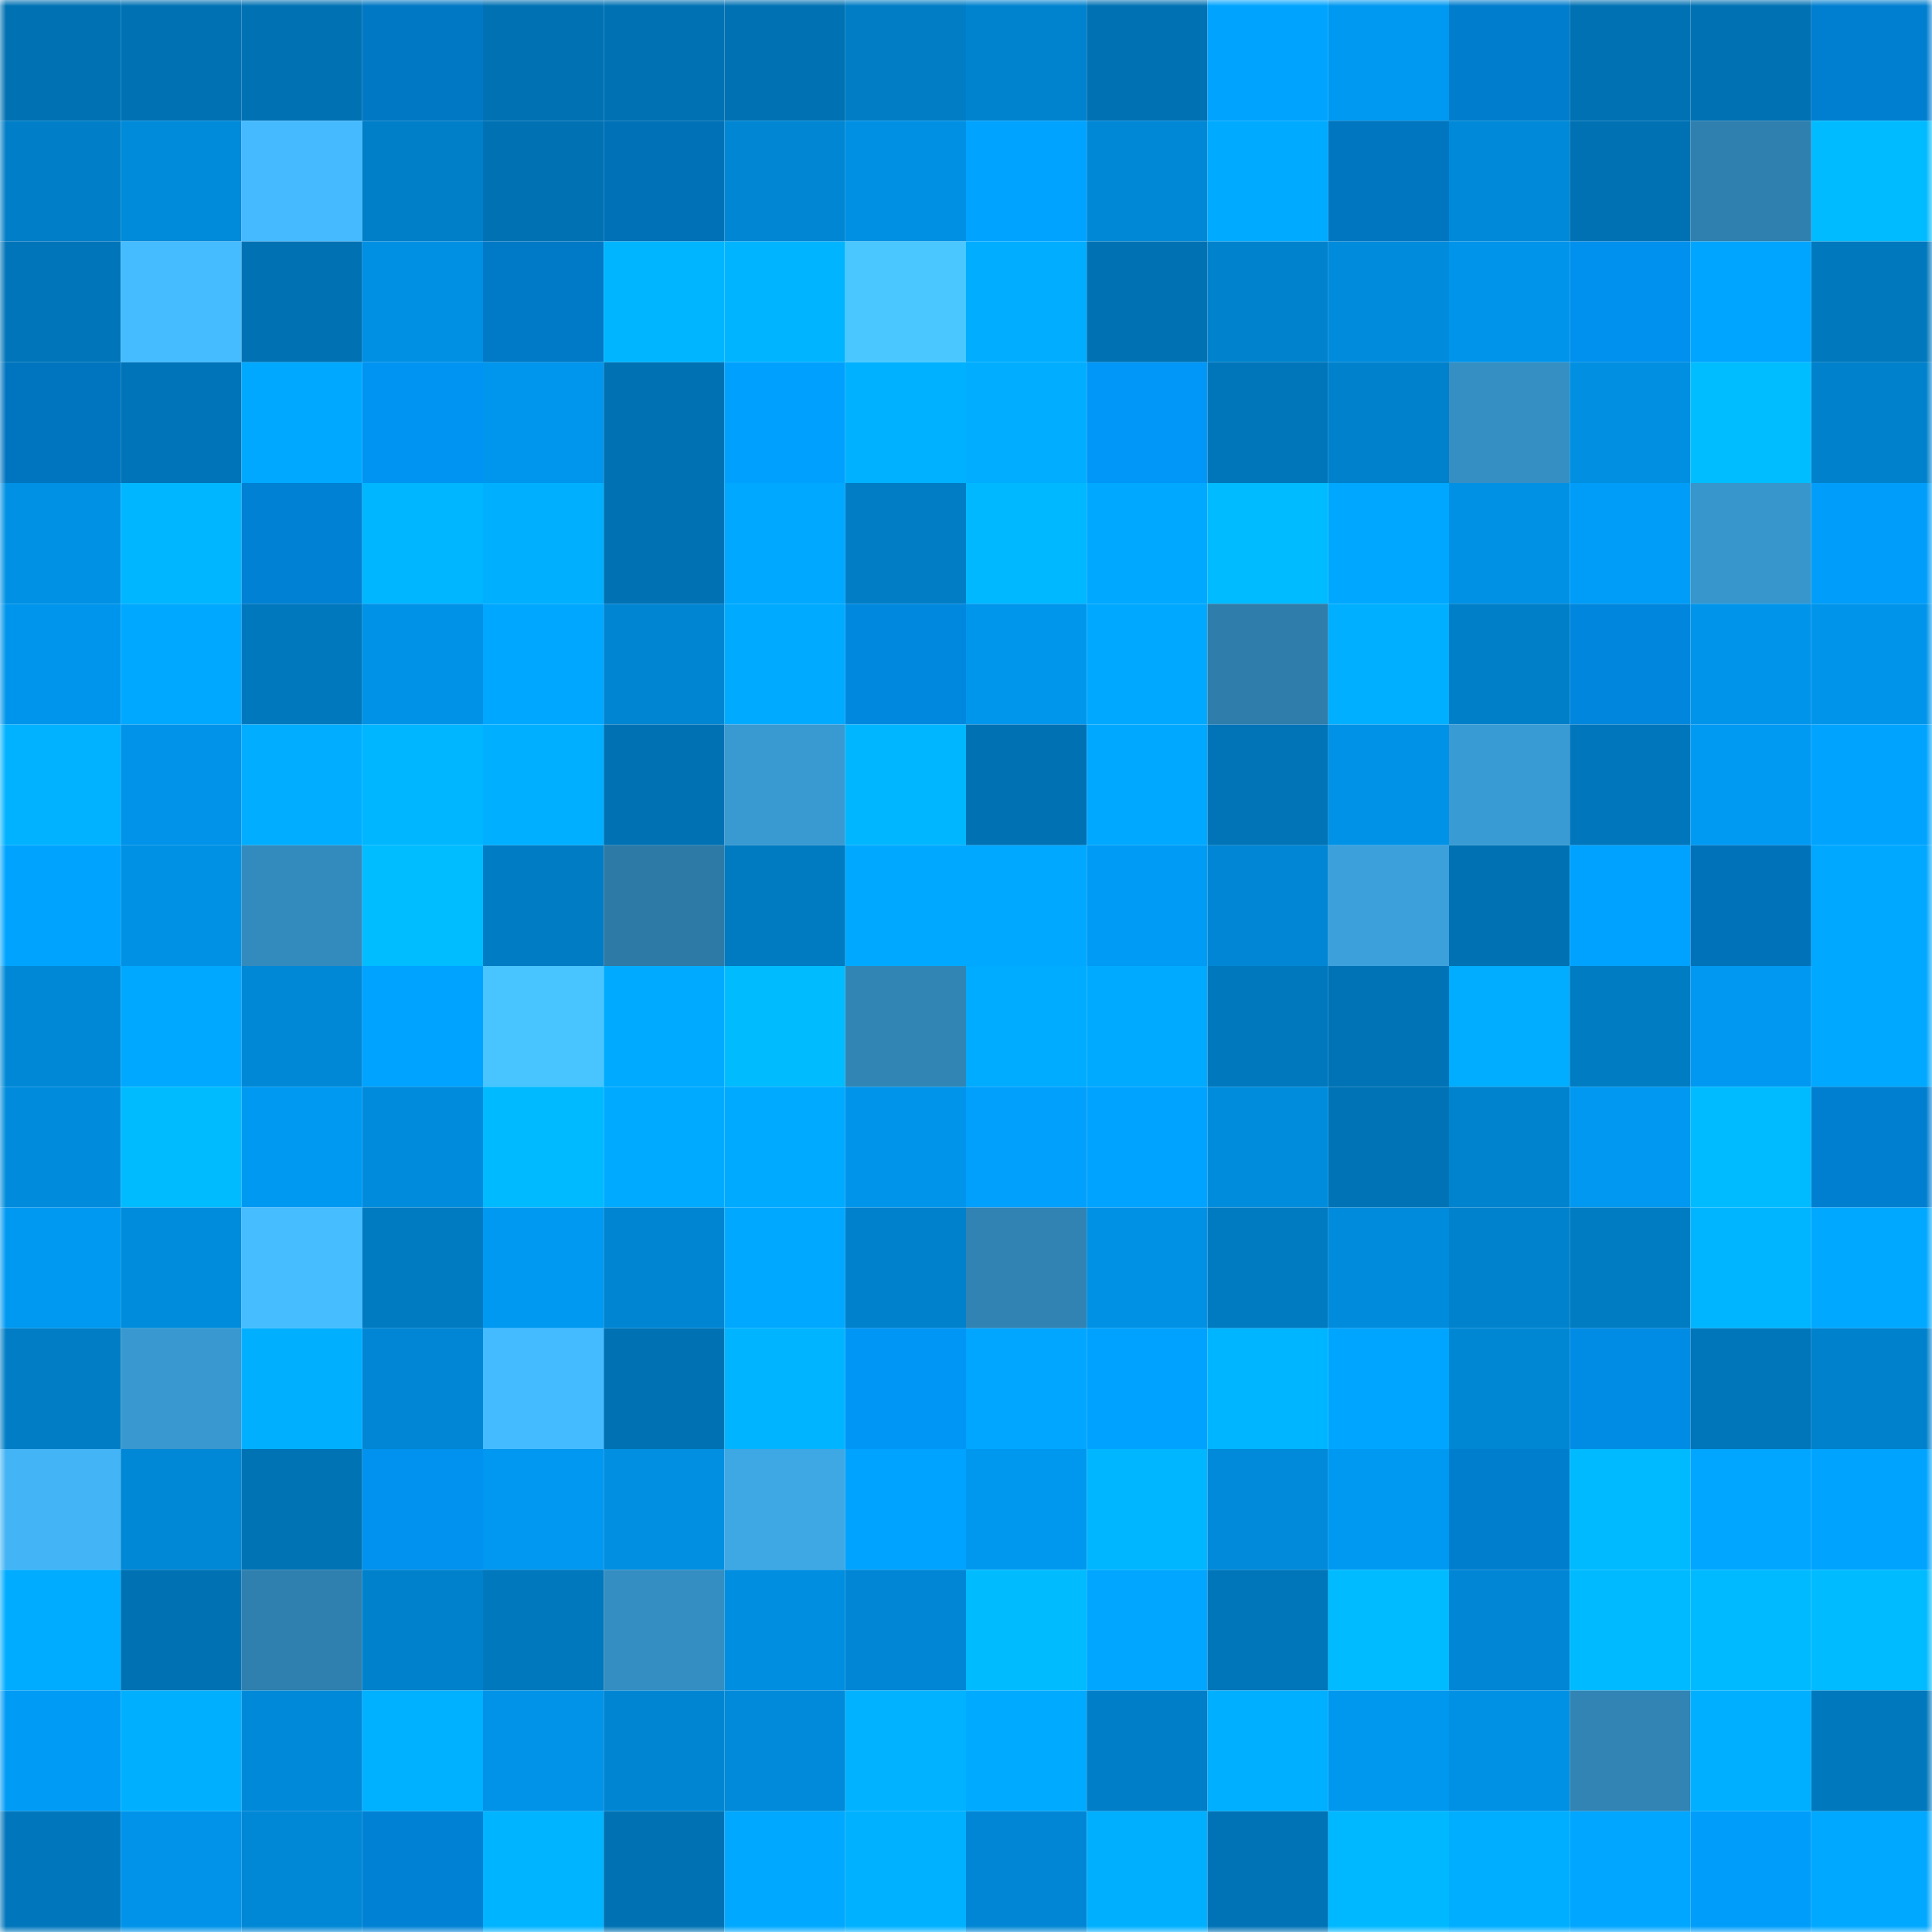 <svg viewBox="0 0 160 160" fill="none" role="img" xmlns="http://www.w3.org/2000/svg" width="240" height="240" name="ens%2Clovefull.eth"><mask id="696870930" mask-type="alpha" maskUnits="userSpaceOnUse" x="0" y="0" width="160" height="160"><rect width="160" height="160" fill="#FFFFFF"></rect></mask><g mask="url(#696870930)"><rect x="0" y="0" width="10" height="10" fill="#0072b4"></rect><rect x="10" y="0" width="10" height="10" fill="#0072b4"></rect><rect x="20" y="0" width="10" height="10" fill="#0072b4"></rect><rect x="30" y="0" width="10" height="10" fill="#0078c4"></rect><rect x="40" y="0" width="10" height="10" fill="#0072b4"></rect><rect x="50" y="0" width="10" height="10" fill="#0072b4"></rect><rect x="60" y="0" width="10" height="10" fill="#0072b4"></rect><rect x="70" y="0" width="10" height="10" fill="#007dc5"></rect><rect x="80" y="0" width="10" height="10" fill="#0083cf"></rect><rect x="90" y="0" width="10" height="10" fill="#0072b4"></rect><rect x="100" y="0" width="10" height="10" fill="#00a4ff"></rect><rect x="110" y="0" width="10" height="10" fill="#0099f2"></rect><rect x="120" y="0" width="10" height="10" fill="#007dcd"></rect><rect x="130" y="0" width="10" height="10" fill="#0072b4"></rect><rect x="140" y="0" width="10" height="10" fill="#0072b4"></rect><rect x="150" y="0" width="10" height="10" fill="#007fd0"></rect><rect x="0" y="10" width="10" height="10" fill="#007ec7"></rect><rect x="10" y="10" width="10" height="10" fill="#008ada"></rect><rect x="20" y="10" width="10" height="10" fill="#45bafe"></rect><rect x="30" y="10" width="10" height="10" fill="#007fc9"></rect><rect x="40" y="10" width="10" height="10" fill="#0072b4"></rect><rect x="50" y="10" width="10" height="10" fill="#0070b7"></rect><rect x="60" y="10" width="10" height="10" fill="#0086d3"></rect><rect x="70" y="10" width="10" height="10" fill="#0090e3"></rect><rect x="80" y="10" width="10" height="10" fill="#00a3ff"></rect><rect x="90" y="10" width="10" height="10" fill="#0087d6"></rect><rect x="100" y="10" width="10" height="10" fill="#00aaff"></rect><rect x="110" y="10" width="10" height="10" fill="#0076c1"></rect><rect x="120" y="10" width="10" height="10" fill="#0089d9"></rect><rect x="130" y="10" width="10" height="10" fill="#0072b4"></rect><rect x="140" y="10" width="10" height="10" fill="#2f80af"></rect><rect x="150" y="10" width="10" height="10" fill="#00bbff"></rect><rect x="0" y="20" width="10" height="10" fill="#0075b9"></rect><rect x="10" y="20" width="10" height="10" fill="#45bcff"></rect><rect x="20" y="20" width="10" height="10" fill="#0072b4"></rect><rect x="30" y="20" width="10" height="10" fill="#0090e3"></rect><rect x="40" y="20" width="10" height="10" fill="#0079c6"></rect><rect x="50" y="20" width="10" height="10" fill="#00b5ff"></rect><rect x="60" y="20" width="10" height="10" fill="#00b4ff"></rect><rect x="70" y="20" width="10" height="10" fill="#4ac7ff"></rect><rect x="80" y="20" width="10" height="10" fill="#00adff"></rect><rect x="90" y="20" width="10" height="10" fill="#0072b4"></rect><rect x="100" y="20" width="10" height="10" fill="#0082cd"></rect><rect x="110" y="20" width="10" height="10" fill="#008bdc"></rect><rect x="120" y="20" width="10" height="10" fill="#0094ea"></rect><rect x="130" y="20" width="10" height="10" fill="#0090ed"></rect><rect x="140" y="20" width="10" height="10" fill="#00a5ff"></rect><rect x="150" y="20" width="10" height="10" fill="#0078bd"></rect><rect x="0" y="30" width="10" height="10" fill="#0075bf"></rect><rect x="10" y="30" width="10" height="10" fill="#0074b8"></rect><rect x="20" y="30" width="10" height="10" fill="#00a9ff"></rect><rect x="30" y="30" width="10" height="10" fill="#0094f2"></rect><rect x="40" y="30" width="10" height="10" fill="#0096ed"></rect><rect x="50" y="30" width="10" height="10" fill="#0072b4"></rect><rect x="60" y="30" width="10" height="10" fill="#00a1fe"></rect><rect x="70" y="30" width="10" height="10" fill="#00b1ff"></rect><rect x="80" y="30" width="10" height="10" fill="#00adff"></rect><rect x="90" y="30" width="10" height="10" fill="#0097f8"></rect><rect x="100" y="30" width="10" height="10" fill="#0076ba"></rect><rect x="110" y="30" width="10" height="10" fill="#0081cc"></rect><rect x="120" y="30" width="10" height="10" fill="#358fc3"></rect><rect x="130" y="30" width="10" height="10" fill="#008fe1"></rect><rect x="140" y="30" width="10" height="10" fill="#00bdff"></rect><rect x="150" y="30" width="10" height="10" fill="#0081cc"></rect><rect x="0" y="40" width="10" height="10" fill="#0090e4"></rect><rect x="10" y="40" width="10" height="10" fill="#00b7ff"></rect><rect x="20" y="40" width="10" height="10" fill="#0081d4"></rect><rect x="30" y="40" width="10" height="10" fill="#00b6ff"></rect><rect x="40" y="40" width="10" height="10" fill="#00b0ff"></rect><rect x="50" y="40" width="10" height="10" fill="#0072b4"></rect><rect x="60" y="40" width="10" height="10" fill="#00a8ff"></rect><rect x="70" y="40" width="10" height="10" fill="#007dc5"></rect><rect x="80" y="40" width="10" height="10" fill="#00b8ff"></rect><rect x="90" y="40" width="10" height="10" fill="#00a9ff"></rect><rect x="100" y="40" width="10" height="10" fill="#00bbff"></rect><rect x="110" y="40" width="10" height="10" fill="#00a7ff"></rect><rect x="120" y="40" width="10" height="10" fill="#0091e5"></rect><rect x="130" y="40" width="10" height="10" fill="#009df8"></rect><rect x="140" y="40" width="10" height="10" fill="#3796cc"></rect><rect x="150" y="40" width="10" height="10" fill="#009efa"></rect><rect x="0" y="50" width="10" height="10" fill="#0095ec"></rect><rect x="10" y="50" width="10" height="10" fill="#00a8ff"></rect><rect x="20" y="50" width="10" height="10" fill="#0078be"></rect><rect x="30" y="50" width="10" height="10" fill="#0092e7"></rect><rect x="40" y="50" width="10" height="10" fill="#00a7ff"></rect><rect x="50" y="50" width="10" height="10" fill="#0085d2"></rect><rect x="60" y="50" width="10" height="10" fill="#00aaff"></rect><rect x="70" y="50" width="10" height="10" fill="#0088df"></rect><rect x="80" y="50" width="10" height="10" fill="#0096ec"></rect><rect x="90" y="50" width="10" height="10" fill="#00a9ff"></rect><rect x="100" y="50" width="10" height="10" fill="#2e7dab"></rect><rect x="110" y="50" width="10" height="10" fill="#00afff"></rect><rect x="120" y="50" width="10" height="10" fill="#007fc9"></rect><rect x="130" y="50" width="10" height="10" fill="#0087dd"></rect><rect x="140" y="50" width="10" height="10" fill="#0095eb"></rect><rect x="150" y="50" width="10" height="10" fill="#0095eb"></rect><rect x="0" y="60" width="10" height="10" fill="#00b2ff"></rect><rect x="10" y="60" width="10" height="10" fill="#0093e9"></rect><rect x="20" y="60" width="10" height="10" fill="#00adff"></rect><rect x="30" y="60" width="10" height="10" fill="#00b6ff"></rect><rect x="40" y="60" width="10" height="10" fill="#00afff"></rect><rect x="50" y="60" width="10" height="10" fill="#0072b4"></rect><rect x="60" y="60" width="10" height="10" fill="#3999d1"></rect><rect x="70" y="60" width="10" height="10" fill="#00b6ff"></rect><rect x="80" y="60" width="10" height="10" fill="#0072b4"></rect><rect x="90" y="60" width="10" height="10" fill="#00a9ff"></rect><rect x="100" y="60" width="10" height="10" fill="#0074b7"></rect><rect x="110" y="60" width="10" height="10" fill="#0092e7"></rect><rect x="120" y="60" width="10" height="10" fill="#399bd3"></rect><rect x="130" y="60" width="10" height="10" fill="#0077bc"></rect><rect x="140" y="60" width="10" height="10" fill="#009af3"></rect><rect x="150" y="60" width="10" height="10" fill="#00a4ff"></rect><rect x="0" y="70" width="10" height="10" fill="#00a4ff"></rect><rect x="10" y="70" width="10" height="10" fill="#0091e5"></rect><rect x="20" y="70" width="10" height="10" fill="#338abd"></rect><rect x="30" y="70" width="10" height="10" fill="#00bdff"></rect><rect x="40" y="70" width="10" height="10" fill="#007cc4"></rect><rect x="50" y="70" width="10" height="10" fill="#2d7aa6"></rect><rect x="60" y="70" width="10" height="10" fill="#007ac1"></rect><rect x="70" y="70" width="10" height="10" fill="#00a8ff"></rect><rect x="80" y="70" width="10" height="10" fill="#00a8ff"></rect><rect x="90" y="70" width="10" height="10" fill="#009bf4"></rect><rect x="100" y="70" width="10" height="10" fill="#0086d4"></rect><rect x="110" y="70" width="10" height="10" fill="#3ca1db"></rect><rect x="120" y="70" width="10" height="10" fill="#0072b4"></rect><rect x="130" y="70" width="10" height="10" fill="#00a2ff"></rect><rect x="140" y="70" width="10" height="10" fill="#0072ba"></rect><rect x="150" y="70" width="10" height="10" fill="#00a8ff"></rect><rect x="0" y="80" width="10" height="10" fill="#0088d7"></rect><rect x="10" y="80" width="10" height="10" fill="#00a8ff"></rect><rect x="20" y="80" width="10" height="10" fill="#0088d7"></rect><rect x="30" y="80" width="10" height="10" fill="#00a3ff"></rect><rect x="40" y="80" width="10" height="10" fill="#48c4ff"></rect><rect x="50" y="80" width="10" height="10" fill="#00abff"></rect><rect x="60" y="80" width="10" height="10" fill="#00bcff"></rect><rect x="70" y="80" width="10" height="10" fill="#3185b5"></rect><rect x="80" y="80" width="10" height="10" fill="#00acff"></rect><rect x="90" y="80" width="10" height="10" fill="#00abff"></rect><rect x="100" y="80" width="10" height="10" fill="#0078be"></rect><rect x="110" y="80" width="10" height="10" fill="#0073b6"></rect><rect x="120" y="80" width="10" height="10" fill="#00adff"></rect><rect x="130" y="80" width="10" height="10" fill="#007cc3"></rect><rect x="140" y="80" width="10" height="10" fill="#0098f1"></rect><rect x="150" y="80" width="10" height="10" fill="#00a8ff"></rect><rect x="0" y="90" width="10" height="10" fill="#008bdc"></rect><rect x="10" y="90" width="10" height="10" fill="#00bcff"></rect><rect x="20" y="90" width="10" height="10" fill="#0099f2"></rect><rect x="30" y="90" width="10" height="10" fill="#008bdc"></rect><rect x="40" y="90" width="10" height="10" fill="#00baff"></rect><rect x="50" y="90" width="10" height="10" fill="#00abff"></rect><rect x="60" y="90" width="10" height="10" fill="#00aaff"></rect><rect x="70" y="90" width="10" height="10" fill="#0095eb"></rect><rect x="80" y="90" width="10" height="10" fill="#00a0fc"></rect><rect x="90" y="90" width="10" height="10" fill="#00a3ff"></rect><rect x="100" y="90" width="10" height="10" fill="#008cdd"></rect><rect x="110" y="90" width="10" height="10" fill="#0073b6"></rect><rect x="120" y="90" width="10" height="10" fill="#0083cf"></rect><rect x="130" y="90" width="10" height="10" fill="#0098f0"></rect><rect x="140" y="90" width="10" height="10" fill="#00bbff"></rect><rect x="150" y="90" width="10" height="10" fill="#007fd0"></rect><rect x="0" y="100" width="10" height="10" fill="#0099f2"></rect><rect x="10" y="100" width="10" height="10" fill="#008cdd"></rect><rect x="20" y="100" width="10" height="10" fill="#46bdff"></rect><rect x="30" y="100" width="10" height="10" fill="#007ac1"></rect><rect x="40" y="100" width="10" height="10" fill="#0099f1"></rect><rect x="50" y="100" width="10" height="10" fill="#0085d2"></rect><rect x="60" y="100" width="10" height="10" fill="#00a9ff"></rect><rect x="70" y="100" width="10" height="10" fill="#0081cc"></rect><rect x="80" y="100" width="10" height="10" fill="#3183b3"></rect><rect x="90" y="100" width="10" height="10" fill="#0091e5"></rect><rect x="100" y="100" width="10" height="10" fill="#007bc2"></rect><rect x="110" y="100" width="10" height="10" fill="#008bdc"></rect><rect x="120" y="100" width="10" height="10" fill="#0082cd"></rect><rect x="130" y="100" width="10" height="10" fill="#007cc3"></rect><rect x="140" y="100" width="10" height="10" fill="#00b5ff"></rect><rect x="150" y="100" width="10" height="10" fill="#00a8ff"></rect><rect x="0" y="110" width="10" height="10" fill="#007dc5"></rect><rect x="10" y="110" width="10" height="10" fill="#3898cf"></rect><rect x="20" y="110" width="10" height="10" fill="#00b0ff"></rect><rect x="30" y="110" width="10" height="10" fill="#0086d4"></rect><rect x="40" y="110" width="10" height="10" fill="#45bbff"></rect><rect x="50" y="110" width="10" height="10" fill="#0072b4"></rect><rect x="60" y="110" width="10" height="10" fill="#00b4ff"></rect><rect x="70" y="110" width="10" height="10" fill="#0096f6"></rect><rect x="80" y="110" width="10" height="10" fill="#00a6ff"></rect><rect x="90" y="110" width="10" height="10" fill="#00a2ff"></rect><rect x="100" y="110" width="10" height="10" fill="#00b5ff"></rect><rect x="110" y="110" width="10" height="10" fill="#00a5ff"></rect><rect x="120" y="110" width="10" height="10" fill="#0087d4"></rect><rect x="130" y="110" width="10" height="10" fill="#008ce5"></rect><rect x="140" y="110" width="10" height="10" fill="#0076ba"></rect><rect x="150" y="110" width="10" height="10" fill="#0081cc"></rect><rect x="0" y="120" width="10" height="10" fill="#43b4f5"></rect><rect x="10" y="120" width="10" height="10" fill="#0087d6"></rect><rect x="20" y="120" width="10" height="10" fill="#0073b5"></rect><rect x="30" y="120" width="10" height="10" fill="#0092ee"></rect><rect x="40" y="120" width="10" height="10" fill="#0098f1"></rect><rect x="50" y="120" width="10" height="10" fill="#008fe1"></rect><rect x="60" y="120" width="10" height="10" fill="#3ea8e5"></rect><rect x="70" y="120" width="10" height="10" fill="#00a3ff"></rect><rect x="80" y="120" width="10" height="10" fill="#0097ef"></rect><rect x="90" y="120" width="10" height="10" fill="#00b7ff"></rect><rect x="100" y="120" width="10" height="10" fill="#008ad9"></rect><rect x="110" y="120" width="10" height="10" fill="#0099f2"></rect><rect x="120" y="120" width="10" height="10" fill="#007ece"></rect><rect x="130" y="120" width="10" height="10" fill="#00baff"></rect><rect x="140" y="120" width="10" height="10" fill="#00a6ff"></rect><rect x="150" y="120" width="10" height="10" fill="#00a4ff"></rect><rect x="0" y="130" width="10" height="10" fill="#00acff"></rect><rect x="10" y="130" width="10" height="10" fill="#0072b4"></rect><rect x="20" y="130" width="10" height="10" fill="#2f80ae"></rect><rect x="30" y="130" width="10" height="10" fill="#0081cc"></rect><rect x="40" y="130" width="10" height="10" fill="#0078bd"></rect><rect x="50" y="130" width="10" height="10" fill="#358ec1"></rect><rect x="60" y="130" width="10" height="10" fill="#008ee0"></rect><rect x="70" y="130" width="10" height="10" fill="#0086d4"></rect><rect x="80" y="130" width="10" height="10" fill="#00bcff"></rect><rect x="90" y="130" width="10" height="10" fill="#00a6ff"></rect><rect x="100" y="130" width="10" height="10" fill="#0076ba"></rect><rect x="110" y="130" width="10" height="10" fill="#00bbff"></rect><rect x="120" y="130" width="10" height="10" fill="#0086d4"></rect><rect x="130" y="130" width="10" height="10" fill="#00baff"></rect><rect x="140" y="130" width="10" height="10" fill="#00baff"></rect><rect x="150" y="130" width="10" height="10" fill="#00bbff"></rect><rect x="0" y="140" width="10" height="10" fill="#009bf5"></rect><rect x="10" y="140" width="10" height="10" fill="#00b0ff"></rect><rect x="20" y="140" width="10" height="10" fill="#0089d8"></rect><rect x="30" y="140" width="10" height="10" fill="#00b1ff"></rect><rect x="40" y="140" width="10" height="10" fill="#0093e8"></rect><rect x="50" y="140" width="10" height="10" fill="#0085d2"></rect><rect x="60" y="140" width="10" height="10" fill="#008ad9"></rect><rect x="70" y="140" width="10" height="10" fill="#00b2ff"></rect><rect x="80" y="140" width="10" height="10" fill="#00aaff"></rect><rect x="90" y="140" width="10" height="10" fill="#007ec7"></rect><rect x="100" y="140" width="10" height="10" fill="#00afff"></rect><rect x="110" y="140" width="10" height="10" fill="#0097ee"></rect><rect x="120" y="140" width="10" height="10" fill="#0091e5"></rect><rect x="130" y="140" width="10" height="10" fill="#3184b4"></rect><rect x="140" y="140" width="10" height="10" fill="#00afff"></rect><rect x="150" y="140" width="10" height="10" fill="#0078bd"></rect><rect x="0" y="150" width="10" height="10" fill="#0077bc"></rect><rect x="10" y="150" width="10" height="10" fill="#0093e9"></rect><rect x="20" y="150" width="10" height="10" fill="#0087d5"></rect><rect x="30" y="150" width="10" height="10" fill="#0081d4"></rect><rect x="40" y="150" width="10" height="10" fill="#00b4ff"></rect><rect x="50" y="150" width="10" height="10" fill="#0072b4"></rect><rect x="60" y="150" width="10" height="10" fill="#00a9ff"></rect><rect x="70" y="150" width="10" height="10" fill="#00b1ff"></rect><rect x="80" y="150" width="10" height="10" fill="#0086d4"></rect><rect x="90" y="150" width="10" height="10" fill="#00b0ff"></rect><rect x="100" y="150" width="10" height="10" fill="#0073b6"></rect><rect x="110" y="150" width="10" height="10" fill="#00b8ff"></rect><rect x="120" y="150" width="10" height="10" fill="#00aeff"></rect><rect x="130" y="150" width="10" height="10" fill="#00a6ff"></rect><rect x="140" y="150" width="10" height="10" fill="#009efa"></rect><rect x="150" y="150" width="10" height="10" fill="#00a8ff"></rect></g></svg>